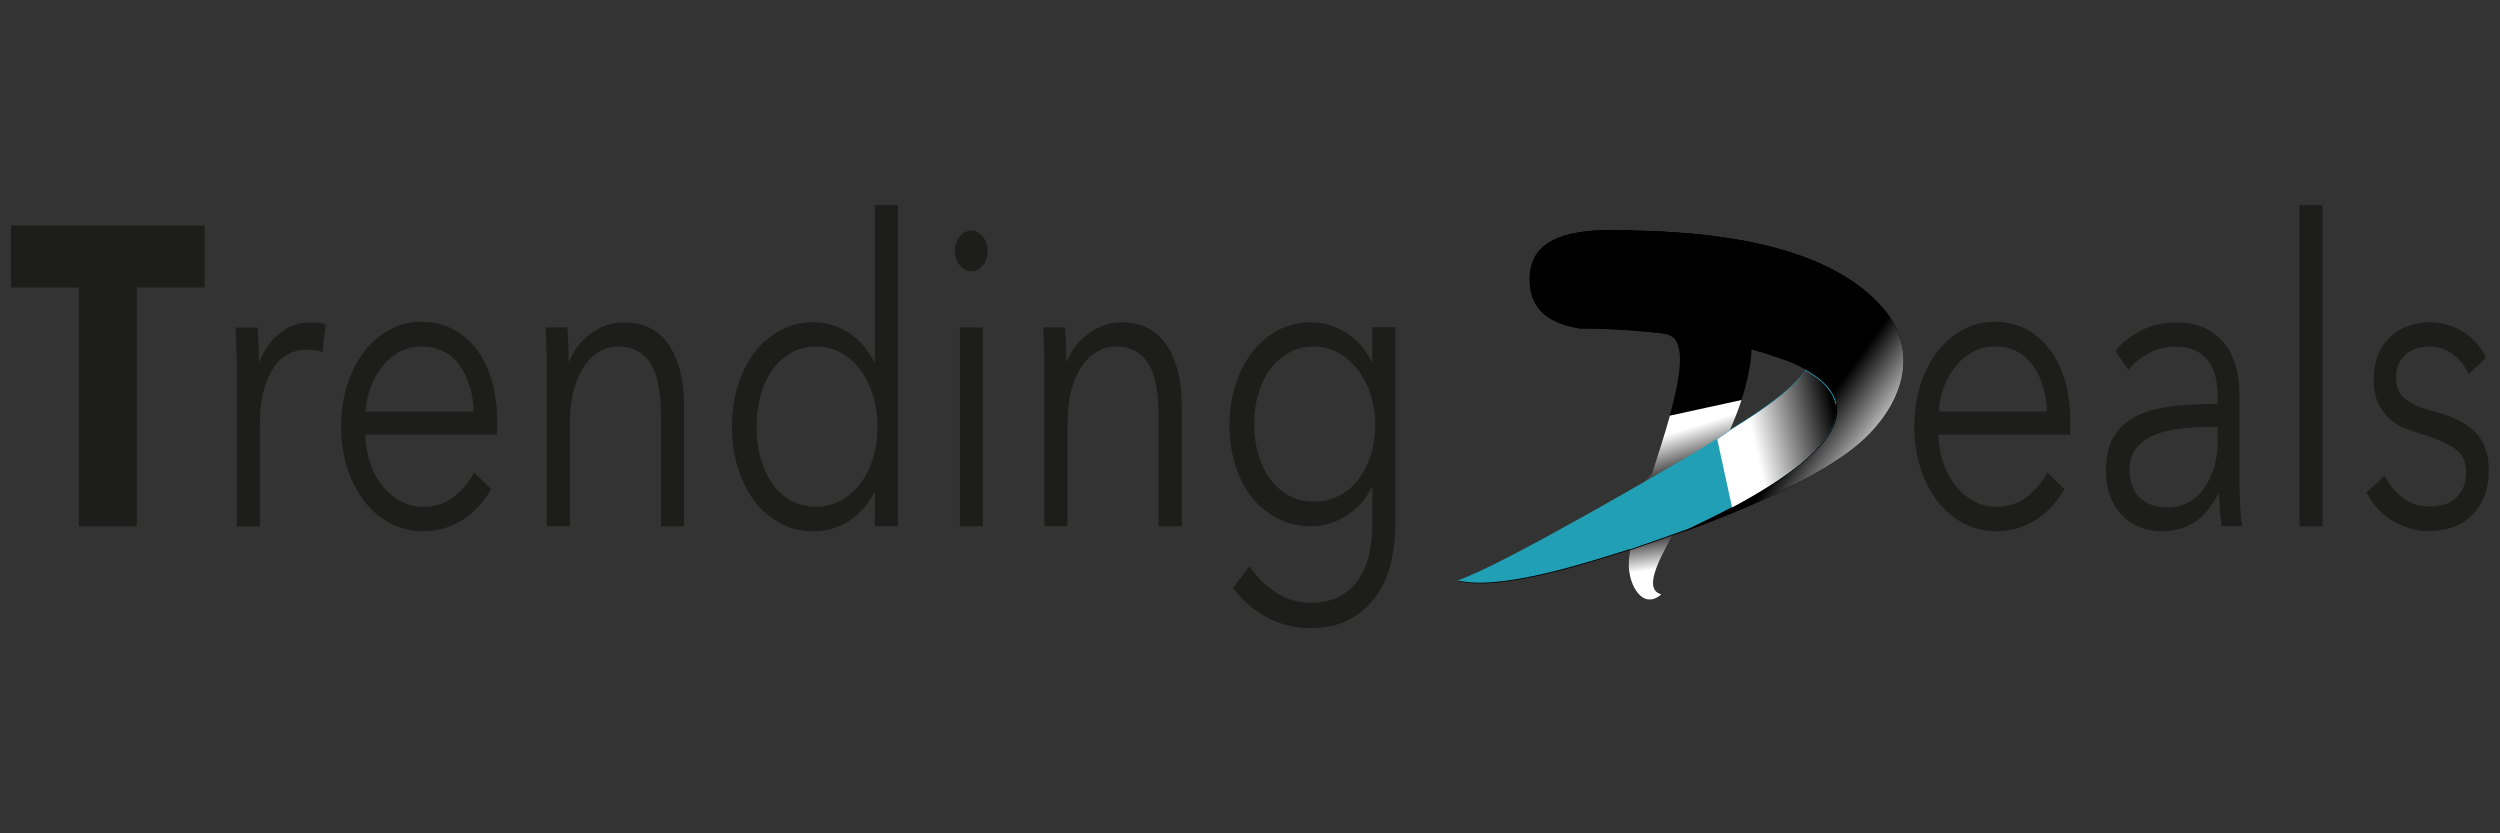 <svg xmlns="http://www.w3.org/2000/svg" xmlns:xlink="http://www.w3.org/1999/xlink" viewBox="0 0 180 60"><rect x="0" y="0" width="180" height="60" fill="#333333" stroke="none"/><defs><style>      .st0 {        fill: #1d1d1b;      }      .st1 {        isolation: isolate;      }      .st2 {        fill: url(#linear-gradient1);      }      .st2, .st3, .st4, .st5, .st6, .st7 {        fill-rule: evenodd;      }      .st2, .st3, .st5 {        mix-blend-mode: multiply;      }      .st3 {        fill: url(#linear-gradient2);      }      .st5 {        fill: url(#linear-gradient);      }      .st6 {        fill: url(#linear-gradient3);        mix-blend-mode: screen;        opacity: .76;      }      .st7 {        fill: #219fb5;      }    </style><linearGradient id="linear-gradient" x1="180.85" y1="-31.51" x2="181.4" y2="-25.3" gradientTransform="translate(-49.29 97.92) rotate(-12.32)" gradientUnits="userSpaceOnUse"><stop offset=".39" stop-color="#fff"></stop><stop offset=".63" stop-color="#959595"></stop><stop offset=".98" stop-color="#000"></stop></linearGradient><linearGradient id="linear-gradient1" x1="177.1" y1="-18.31" x2="177.44" y2="-22.79" gradientTransform="translate(-49.29 97.92) rotate(-12.32)" gradientUnits="userSpaceOnUse"><stop offset=".29" stop-color="#fff"></stop><stop offset=".57" stop-color="#959595"></stop><stop offset=".98" stop-color="#000"></stop></linearGradient><linearGradient id="linear-gradient2" x1="183.09" y1="-27.09" x2="191.96" y2="-27.09" xlink:href="#linear-gradient1"></linearGradient><linearGradient id="linear-gradient3" x1="194.68" y1="-21.06" x2="189.23" y2="-27.15" gradientTransform="translate(-49.29 97.92) rotate(-12.32)" gradientUnits="userSpaceOnUse"><stop offset=".45" stop-color="#fff"></stop><stop offset=".67" stop-color="#959595"></stop><stop offset=".98" stop-color="#000"></stop></linearGradient></defs><g class="st1"><g id="Layer_1"><g><path class="st0" d="M9.85,20.7v17.19h-4.17v-17.19H.79v-4.47h13.94v4.47h-4.88Z"></path><path class="st0" d="M17.03,25.23c-.02-.61-.04-1.16-.07-1.65h1.59c.03.39.06.82.07,1.28.02.47.02.86.02,1.16h.05c.33-.84.81-1.51,1.46-2.03.65-.52,1.38-.78,2.2-.78.21,0,.4.01.57.03.17.02.35.06.52.12l-.22,1.99c-.1-.04-.26-.08-.49-.12-.23-.04-.46-.06-.68-.06-.44,0-.86.1-1.27.31-.41.2-.76.52-1.06.96-.3.44-.55,1-.73,1.68-.19.68-.28,1.5-.28,2.46v7.32h-1.66v-11.16c0-.39,0-.89-.02-1.5Z"></path><path class="st0" d="M35.79,30.31v.46c0,.16,0,.34-.02.52h-9.47c.02.71.13,1.39.34,2.02.21.63.5,1.18.88,1.65.37.47.81.84,1.32,1.12.5.28,1.05.41,1.64.41.86,0,1.61-.25,2.23-.75.63-.5,1.1-1.08,1.43-1.73l1.24,1.22c-.68,1.08-1.44,1.86-2.26,2.32-.82.47-1.7.7-2.65.7-.85,0-1.63-.19-2.36-.57-.72-.38-1.35-.9-1.87-1.58-.52-.67-.93-1.47-1.23-2.39-.3-.92-.45-1.92-.45-3s.15-2.08.44-3c.29-.92.7-1.71,1.22-2.39.52-.67,1.13-1.2,1.83-1.58.7-.38,1.46-.57,2.27-.57.89,0,1.68.19,2.37.57.68.38,1.25.89,1.71,1.53.46.64.8,1.39,1.04,2.25.24.86.35,1.77.35,2.75ZM34.11,29.63c-.05-1.35-.39-2.46-1.04-3.35-.64-.89-1.56-1.33-2.75-1.33-.55,0-1.07.13-1.54.38-.47.26-.89.6-1.24,1.04-.36.44-.64.94-.85,1.5-.21.56-.33,1.15-.37,1.76h7.79Z"></path><path class="st0" d="M40.85,23.58c.03.39.06.82.07,1.28.02.47.02.86.02,1.16h.05c.33-.84.85-1.51,1.59-2.03.73-.52,1.5-.78,2.32-.78,1.45,0,2.53.54,3.26,1.62.72,1.08,1.09,2.51,1.09,4.28v8.78h-1.66v-7.92c0-.75-.05-1.44-.15-2.05-.1-.61-.26-1.14-.5-1.58-.24-.44-.55-.78-.95-1.02s-.9-.37-1.5-.37c-.44,0-.87.11-1.28.34-.41.22-.79.57-1.11,1.02-.33.46-.59,1.04-.78,1.74-.2.7-.29,1.53-.29,2.49v7.34h-1.66v-11.16c0-.39,0-.89-.02-1.5-.02-.61-.04-1.16-.07-1.65h1.59Z"></path><path class="st0" d="M62.94,35.48c-.49.92-1.12,1.61-1.9,2.08-.78.47-1.59.7-2.42.7-.9,0-1.7-.19-2.43-.58-.72-.39-1.34-.92-1.86-1.59-.51-.67-.91-1.47-1.2-2.39-.28-.92-.43-1.91-.43-2.97s.14-2.05.43-2.97c.28-.92.68-1.71,1.2-2.39.51-.67,1.13-1.2,1.86-1.59.72-.39,1.53-.58,2.43-.58.83,0,1.64.24,2.42.72.78.48,1.42,1.19,1.9,2.13h.05v-11.29h1.66v23.12h-1.66v-2.42h-.05ZM54.47,30.73c0,.8.1,1.54.29,2.25.2.7.48,1.32.84,1.84.37.52.82.93,1.35,1.22.54.3,1.15.44,1.83.44.63,0,1.22-.15,1.76-.44.54-.3,1-.7,1.39-1.21.39-.51.7-1.12.92-1.82s.33-1.46.33-2.28-.11-1.58-.33-2.28c-.22-.7-.52-1.32-.92-1.84s-.85-.93-1.39-1.22c-.54-.3-1.12-.44-1.76-.44-.68,0-1.29.15-1.83.46-.54.31-.99.72-1.35,1.24-.37.52-.65,1.13-.84,1.84-.2.7-.29,1.45-.29,2.25Z"></path><path class="st0" d="M71.11,18.07c0,.43-.12.78-.37,1.06-.24.28-.51.41-.81.41s-.56-.14-.81-.41c-.24-.28-.37-.63-.37-1.06s.12-.78.37-1.06c.24-.28.51-.41.81-.41s.56.14.81.41c.24.28.37.63.37,1.06ZM70.77,37.89h-1.66v-14.32h1.66v14.32Z"></path><path class="st0" d="M76.68,23.58c.03.39.06.82.07,1.28.02.47.02.86.02,1.16h.05c.33-.84.85-1.51,1.59-2.03s1.5-.78,2.32-.78c1.45,0,2.53.54,3.26,1.62.72,1.08,1.09,2.51,1.09,4.28v8.78h-1.66v-7.92c0-.75-.05-1.44-.15-2.05-.1-.61-.26-1.14-.5-1.58-.24-.44-.55-.78-.95-1.02-.4-.24-.9-.37-1.5-.37-.44,0-.87.11-1.28.34-.41.22-.79.57-1.11,1.02-.33.46-.59,1.04-.78,1.74-.2.7-.29,1.53-.29,2.49v7.34h-1.66v-11.16c0-.39,0-.89-.02-1.5-.02-.61-.04-1.16-.07-1.65h1.59Z"></path><path class="st0" d="M89.98,40.77c.46.73,1.08,1.36,1.87,1.87.79.51,1.62.76,2.5.76.81,0,1.5-.15,2.07-.44.57-.3,1.03-.7,1.38-1.21.35-.51.61-1.11.77-1.79.16-.68.24-1.41.24-2.19v-2.69h-.05c-.44.9-1.06,1.59-1.87,2.08-.81.49-1.62.73-2.45.73-.9,0-1.7-.18-2.43-.55-.72-.37-1.34-.87-1.86-1.51-.51-.64-.91-1.41-1.2-2.31-.28-.9-.43-1.87-.43-2.91s.14-1.98.43-2.88c.28-.9.68-1.68,1.2-2.36.51-.67,1.13-1.2,1.86-1.59.72-.39,1.53-.58,2.43-.58.83,0,1.64.24,2.44.73.8.49,1.42,1.19,1.88,2.11h.05v-2.48h1.66v14.19c0,.77-.09,1.6-.26,2.48-.17.88-.49,1.68-.95,2.42-.46.73-1.09,1.35-1.89,1.84-.8.49-1.83.73-3.1.73-1.06,0-2.07-.26-3.03-.76-.96-.51-1.78-1.21-2.47-2.11l1.2-1.59ZM90.3,30.55c0,.75.1,1.47.29,2.14.2.67.48,1.26.84,1.77.37.51.82.91,1.35,1.21.54.3,1.15.44,1.83.44.63,0,1.22-.13,1.76-.4.54-.26,1-.64,1.39-1.13s.7-1.08.92-1.76c.22-.68.33-1.44.33-2.28,0-.75-.11-1.47-.33-2.14s-.52-1.26-.92-1.77c-.39-.51-.85-.92-1.39-1.22-.54-.31-1.12-.46-1.76-.46-.68,0-1.29.15-1.83.46-.54.31-.99.71-1.35,1.22-.37.51-.65,1.1-.84,1.77-.2.67-.29,1.39-.29,2.14Z"></path><path class="st0" d="M149.06,30.31v.46c0,.16,0,.34-.02.52h-9.47c.02.71.13,1.39.34,2.02.21.63.5,1.18.88,1.65.37.47.81.84,1.32,1.12.5.28,1.05.41,1.64.41.86,0,1.61-.25,2.23-.75.63-.5,1.1-1.08,1.43-1.73l1.24,1.22c-.68,1.08-1.44,1.86-2.26,2.32-.82.47-1.7.7-2.65.7-.85,0-1.63-.19-2.36-.57-.72-.38-1.35-.9-1.87-1.58-.52-.67-.93-1.47-1.23-2.39-.3-.92-.45-1.92-.45-3s.15-2.08.44-3c.29-.92.7-1.71,1.22-2.39.52-.67,1.13-1.2,1.83-1.58.7-.38,1.46-.57,2.27-.57.89,0,1.68.19,2.37.57.68.38,1.25.89,1.71,1.53.46.64.8,1.39,1.04,2.25.24.86.35,1.77.35,2.75ZM147.38,29.63c-.05-1.35-.39-2.46-1.04-3.35-.64-.89-1.56-1.33-2.75-1.33-.55,0-1.07.13-1.54.38-.47.26-.89.6-1.24,1.04-.36.44-.64.94-.85,1.5-.21.56-.33,1.15-.37,1.76h7.79Z"></path><path class="st0" d="M159.68,28.63c0-1.23-.26-2.16-.78-2.76-.52-.61-1.28-.91-2.27-.91-.68,0-1.32.15-1.9.46-.59.31-1.08.71-1.49,1.22l-.93-1.38c.47-.59,1.09-1.08,1.87-1.47.77-.39,1.65-.58,2.62-.58.62,0,1.2.11,1.73.32.54.21,1.01.54,1.42.96s.72.97.95,1.62c.23.65.34,1.42.34,2.29v6.27c0,.55.02,1.12.05,1.71.03.59.08,1.09.15,1.5h-1.49c-.05-.35-.09-.72-.12-1.13-.03-.41-.05-.81-.05-1.19h-.05c-.52.96-1.11,1.65-1.77,2.06-.66.42-1.45.63-2.38.63-.44,0-.89-.08-1.35-.23-.46-.15-.89-.4-1.27-.75-.38-.35-.7-.8-.95-1.35-.25-.55-.38-1.23-.38-2.03,0-1.1.22-1.98.67-2.62.45-.64,1.05-1.13,1.79-1.44.75-.32,1.61-.52,2.57-.61.97-.09,1.97-.14,3.01-.14v-.46ZM159.19,30.73c-.68,0-1.37.04-2.06.11-.69.07-1.32.21-1.88.43-.56.21-1.02.53-1.38.93-.36.41-.54.95-.54,1.62,0,.51.08.94.23,1.28.15.35.36.63.62.84.26.21.55.37.87.46s.64.14.96.14c.59,0,1.11-.13,1.56-.38.46-.25.84-.6,1.15-1.04.31-.44.54-.94.71-1.51.16-.57.24-1.17.24-1.8v-1.07h-.49Z"></path><path class="st0" d="M167.22,37.89h-1.66V14.77h1.66v23.12Z"></path><path class="st0" d="M177.74,26.97c-.24-.59-.61-1.08-1.11-1.45-.5-.38-1.06-.57-1.7-.57-.29,0-.59.04-.88.12-.29.08-.55.21-.78.4-.23.18-.41.42-.55.7-.14.29-.21.62-.21,1.01,0,.67.22,1.19.66,1.54.44.36,1.13.66,2.07.9,1.35.35,2.35.85,2.99,1.51.64.66.96,1.56.96,2.68,0,.82-.13,1.5-.38,2.06-.25.56-.58,1.02-.99,1.38-.41.36-.87.61-1.38.76-.51.15-1.03.23-1.55.23-.86,0-1.7-.22-2.51-.67-.81-.45-1.48-1.15-2-2.11l1.32-1.22c.29.63.72,1.16,1.29,1.59.57.43,1.2.64,1.88.64.36,0,.7-.04,1.03-.12.33-.08.61-.22.85-.43.24-.2.44-.46.59-.78.15-.32.22-.71.22-1.18,0-.75-.29-1.32-.87-1.7-.58-.38-1.41-.73-2.5-1.06-.34-.1-.7-.23-1.09-.38-.38-.15-.74-.38-1.06-.67-.33-.3-.59-.67-.81-1.12-.21-.45-.32-1.01-.32-1.68,0-.73.11-1.36.34-1.88.23-.52.53-.95.92-1.28.38-.34.82-.59,1.31-.75.49-.16.99-.24,1.51-.24.8,0,1.57.22,2.32.67.75.45,1.31,1.08,1.68,1.9l-1.27,1.19Z"></path><g><g id="Layer_x5F_1"><g id="_105553226120800"><path class="st4" d="M119.62,42.79c-1.33,1.17-2.35-.63-2.35-2.12,0-.31.04-.68.11-1.08-2.99.94-9.3,3.01-12.37,2.25,3.46-1.18,11.55-5.24,13.91-7.69,1.31-4.02,2.71-8.41,1.68-9.72-1.25-1.58-10.16.71-10.45-4.16-.25-4.24,5.46-3.72,8.22-3.65,5.55.16,13.46,1.11,17.26,5.63,2.88,3.43,1.01,7.42-2.02,9.9-2.71,2.21-7.88,4.57-13.19,6.43-.97,1.75-2.11,3.86-.79,4.21ZM124.52,31.04c2.69-1.62,4.81-3.17,5.57-4.41-1.16-.67-2.44-1.16-3.74-1.45l-.24-.05c-.07,1.85-.71,3.96-1.59,5.91Z"></path><path class="st4" d="M118.36,16.63c-2.75-.08-8.33-.59-8.22,3.65.06,2.23,1.68,3.06,3.64,3.38,2.97-.05,9.89.48,14.38,2.14.66.21,1.31.48,1.92.83,0,.01-.01.02-.02.03,3.87,2.2,3.68,5.83-8.74,11.59,4.98-1.81,9.73-4.02,12.28-6.1,3.03-2.47,4.9-6.47,2.02-9.9-3.8-4.52-11.71-5.47-17.26-5.63h0Z"></path><path class="st5" d="M120.23,29.93c-.37,1.35-.85,2.81-1.31,4.22-.09.09-.77.69-.87.78,1.21-.57,2.87-1.62,3.83-2.18,1.1-.64,2.04-1.24,2.82-1.82-.06.04-.12.07-.18.11.33-.73.63-1.49.87-2.24l-5.17,1.13h0Z"></path><path class="st2" d="M121.62,38.12c-1.33.48-2.74.98-4.25,1.5-.07.39-.1.75-.1,1.05,0,1.49,1.02,3.29,2.35,2.12-1.32-.35-.18-2.46.79-4.21.31-.11.61-.22.92-.33.1-.05.2-.09.3-.14h0Z"></path></g></g><path class="st7" d="M132.16,29.06s0,.03.01.05c0,.01,0,.02,0,.04,0,.01,0,.03,0,.04,0,0,0,.02,0,.03,0,.02,0,.03,0,.05,0,.03,0,.07.01.1,0,.02,0,.04,0,.06,0,.02,0,.03,0,.05,0,.02,0,.04,0,.05,0,.01,0,.03,0,.04,0,.1,0,.19-.02.29,0,.01,0,.02,0,.03,0,.04-.01.09-.02.13,0,.02,0,.04-.01.06,0,.01,0,.03,0,.04,0,.01,0,.02,0,.03,0,.03-.02.06-.03.09,0,.01,0,.03-.01.04,0,.02-.02.05-.02.07,0,.03-.02.06-.03.09-.01.03-.02.06-.03.09,0,.02-.02.04-.02.06-.03.06-.05.12-.08.19,0,.02-.02.04-.03.05,0,.02-.02.03-.02.05-.04.09-.09.17-.15.26-.01.02-.02.04-.03.06-.05.09-.11.17-.17.26-.01.02-.03.04-.05.06-.08.11-.16.22-.26.33-.02.02-.03.04-.05.06-.02.02-.03.04-.05.06-.06.07-.12.14-.18.21-.02.02-.04.05-.06.07-.09.1-.18.19-.28.29-.02.02-.04.04-.06.05-.02.02-.05.05-.07.07-.12.11-.24.22-.37.34-.02.02-.04.04-.06.05-.2.18-.43.36-.66.55-.03.02-.06.05-.1.07-.07.05-.14.11-.21.16-.03.02-.06.04-.09.06-.03.03-.07.05-.11.08-.03.02-.07.05-.1.07-.15.11-.3.21-.45.32-.03.02-.06.04-.1.07-.04.03-.08.05-.12.08-.07.05-.15.1-.23.15,0,0,0,0-.01,0-.04.03-.08.05-.12.08-.04.03-.08.05-.12.08-.04.03-.08.05-.12.08-.04.03-.09.05-.13.08-.08.05-.16.1-.24.15-.05.03-.1.06-.15.09-.04.03-.09.05-.13.08-.05.03-.09.06-.14.08-.1.06-.21.12-.31.18-.13.08-.27.15-.4.23-.1.06-.21.12-.31.18-.05.03-.09.05-.14.08-.05.03-.1.06-.15.09-.16.09-.31.17-.47.26-.05.03-.11.06-.16.09,0,0,0,0-.01,0h0c-.95.51-2.01,1.03-3.17,1.58,0,0,0,0,0,0h0c-1.33.48-2.74.98-4.24,1.5,0,0,0-.02,0-.03-2.99.94-9.3,3.01-12.37,2.25,3.33-1.13,15.91-8.53,16.86-9.09.68-.39,1.29-.77,1.85-1.14.01,0,.02-.01.03-.02.06-.04.11-.07.17-.11.28-.19.54-.37.78-.55.02-.01.05-.03.07-.04.08-.05.17-.1.25-.15.05-.03.11-.07.16-.1.07-.04.14-.09.2-.13.04-.03.08-.05.12-.08.28-.17.55-.35.81-.52.07-.05.14-.1.21-.14.35-.24.69-.47,1-.7.03-.02.06-.04.09-.07.03-.02.06-.05.1-.07.05-.03.09-.07.13-.1.15-.12.3-.23.45-.35.02-.02.04-.03.06-.05.02-.01.03-.03.05-.04.03-.02.05-.04.08-.07.03-.02.06-.05.09-.07.02-.02.05-.04.07-.06.03-.03.07-.06.1-.08.02-.02.04-.03.05-.05.05-.04.1-.09.14-.13.05-.04.09-.08.14-.13.14-.13.26-.26.38-.38.02-.02.04-.04.06-.06.02-.02.04-.04.06-.06.03-.04.07-.07.1-.11.09-.1.17-.21.25-.31.01-.02.02-.03.04-.05,0-.01.02-.02.02-.03.01-.02.03-.04.04-.06.01-.02.03-.04.04-.06,0,0,.01-.02.02-.03.07.04.14.08.21.13.02.01.03.02.05.03.03.02.07.04.1.06.77.49,1.33,1.04,1.63,1.67.01.02.02.04.03.07.02.05.04.09.06.14,0,.02.02.05.03.08.02.07.04.15.06.22Z"></path><path class="st3" d="M129.99,26.67c-.76,1.21-2.79,2.7-5.37,4.27-.3.22-.63.45-.98.68l1.07,4.92c8.95-4.78,8.74-7.9,5.27-9.87h0Z"></path><path class="st6" d="M118.36,16.63c-2.75-.08-8.33-.59-8.22,3.65.06,2.23,1.68,3.06,3.64,3.38,2.97-.05,9.89.48,14.38,2.14.66.21,1.31.48,1.92.83,0,.01-.01.02-.02.03,3.87,2.2,3.68,5.83-8.74,11.59,4.98-1.81,9.73-4.02,12.28-6.1,3.03-2.47,4.9-6.47,2.02-9.9-3.8-4.52-11.71-5.47-17.26-5.63h0Z"></path></g></g></g></g></svg>